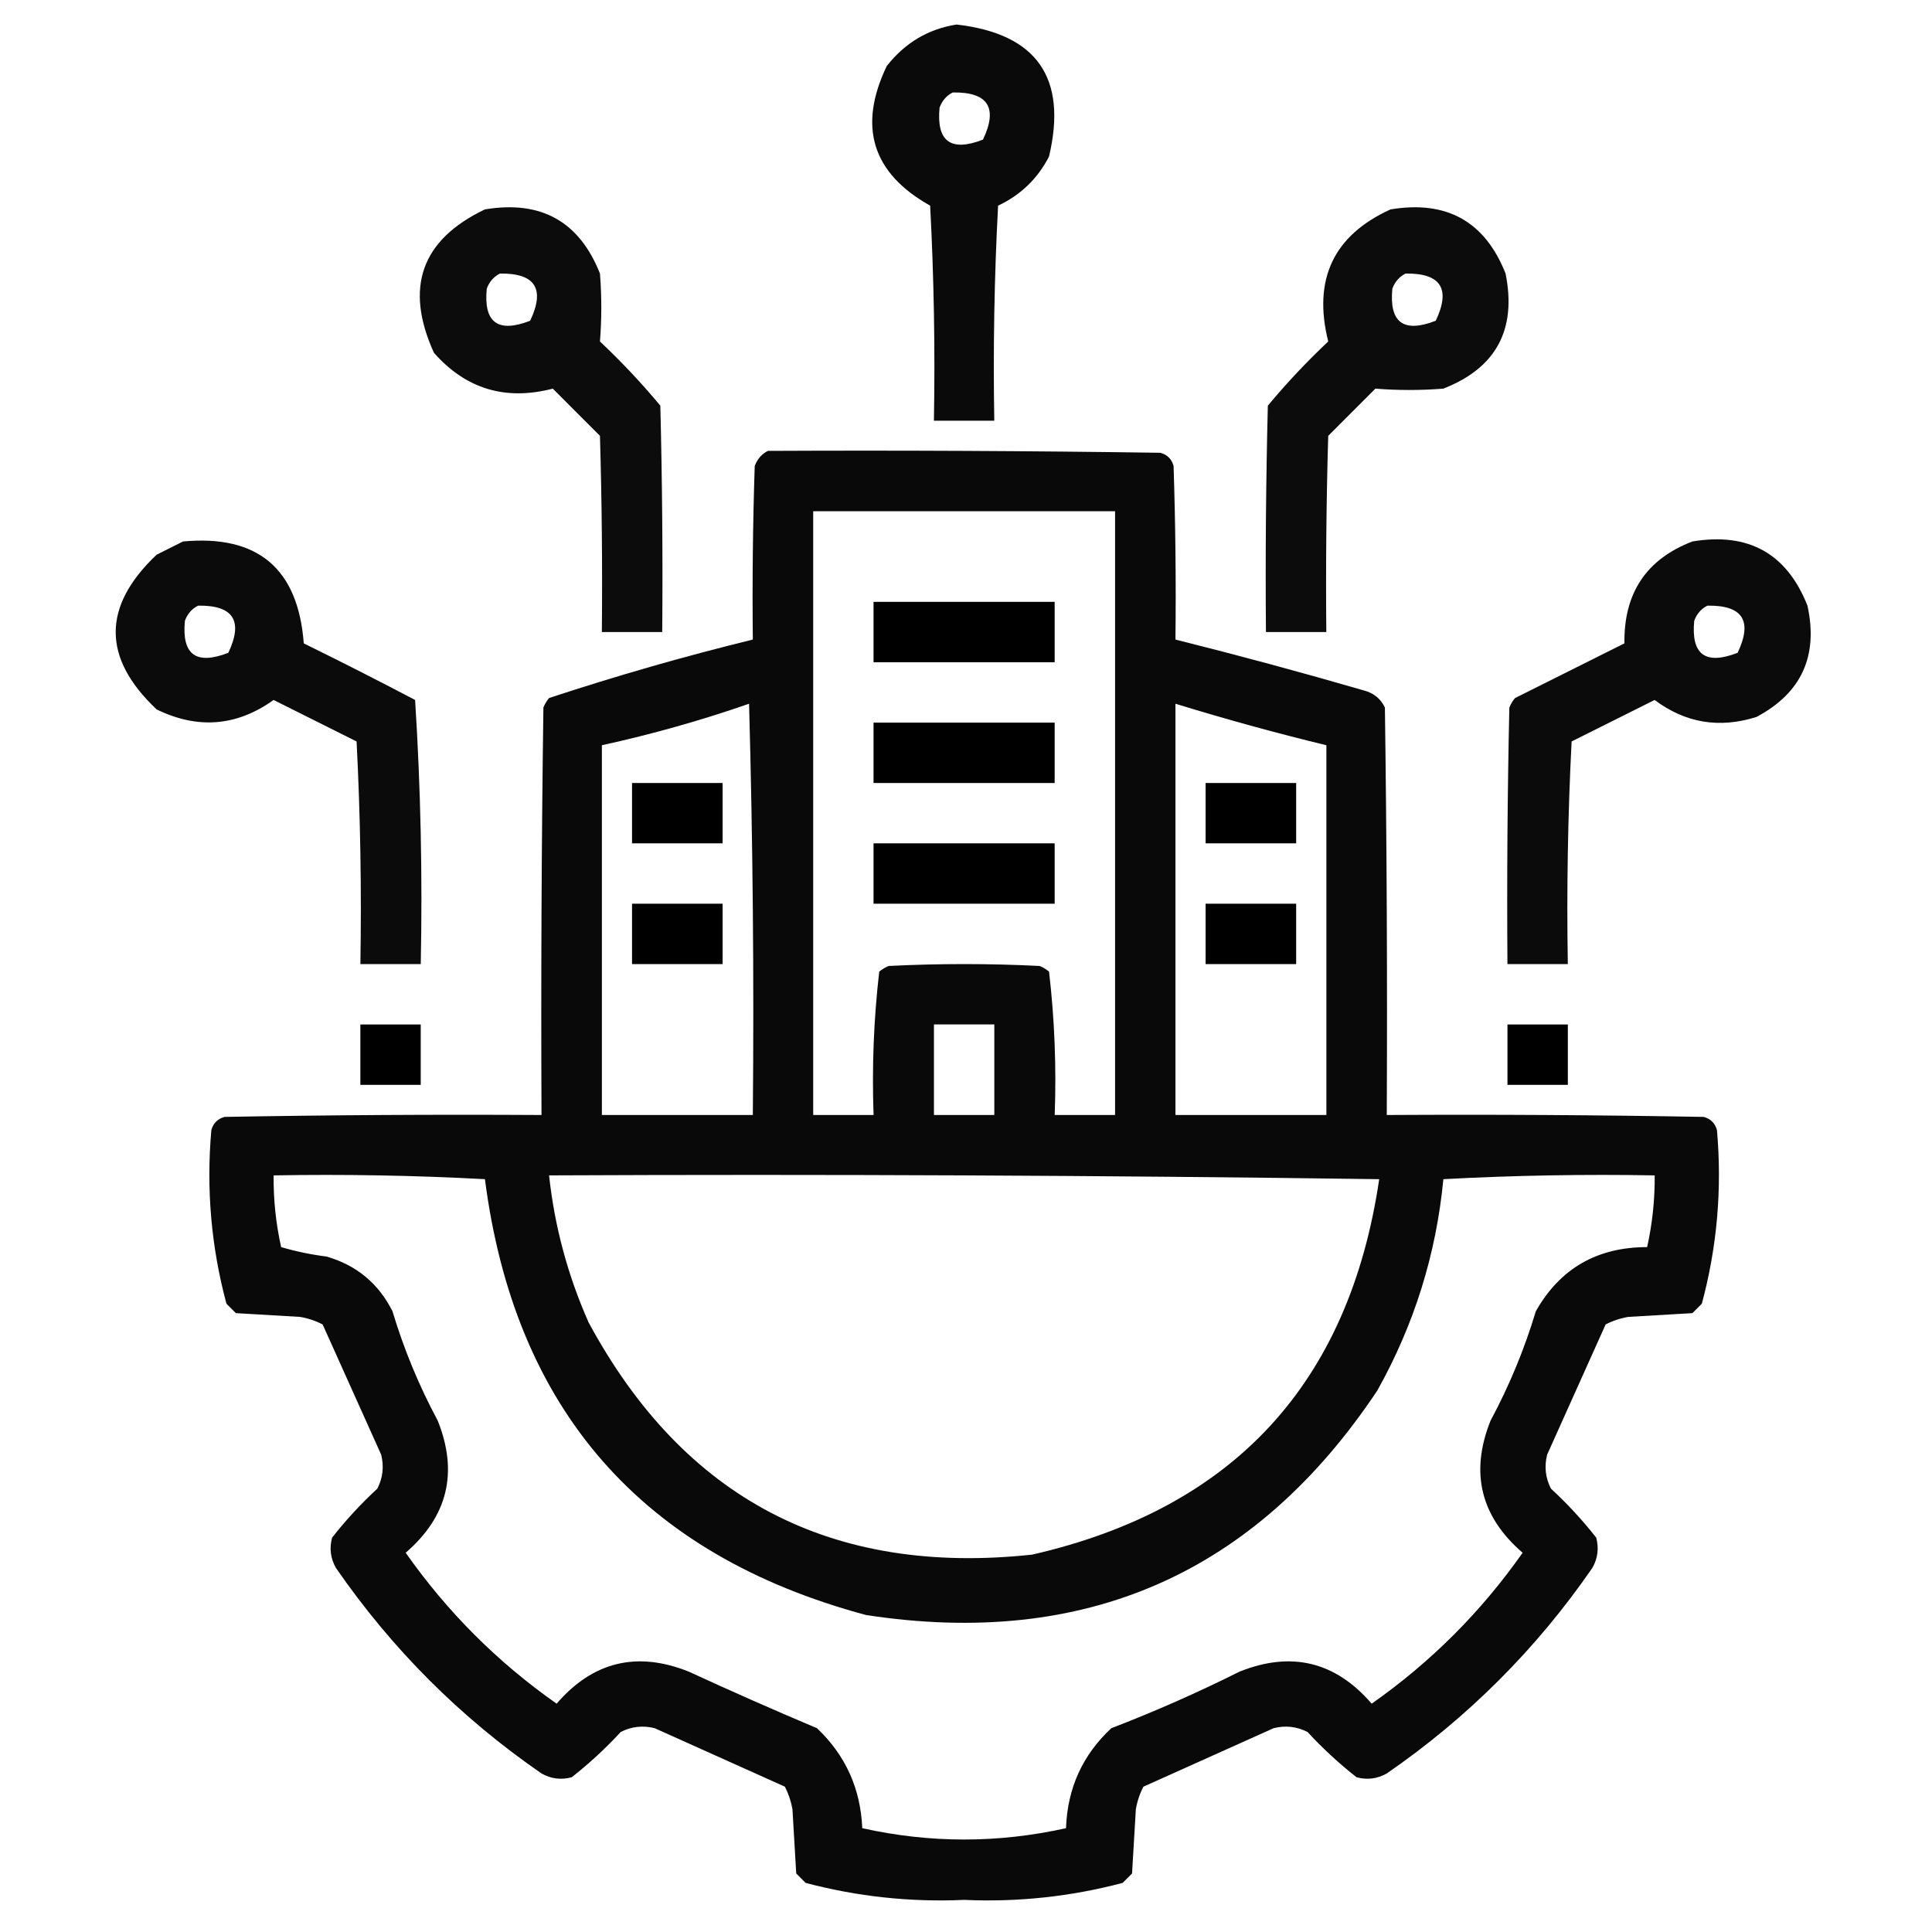 <svg width="56" height="56" viewBox="0 0 56 56" fill="none" xmlns="http://www.w3.org/2000/svg">
<path opacity="0.958" fill-rule="evenodd" clip-rule="evenodd" d="M27.727 0.711C30.053 0.979 30.947 2.255 30.406 4.539C30.075 5.18 29.583 5.654 28.93 5.961C28.82 8.038 28.784 10.116 28.82 12.195C28.237 12.195 27.654 12.195 27.07 12.195C27.107 10.116 27.07 8.038 26.961 5.961C25.28 5.019 24.861 3.67 25.703 1.914C26.232 1.24 26.907 0.839 27.727 0.711ZM27.617 2.68C28.64 2.665 28.932 3.121 28.492 4.047C27.558 4.41 27.139 4.1 27.234 3.117C27.31 2.915 27.437 2.769 27.617 2.68Z" fill="black"/>
<path opacity="0.952" fill-rule="evenodd" clip-rule="evenodd" d="M14.054 6.07C15.68 5.798 16.792 6.418 17.39 7.929C17.442 8.59 17.442 9.246 17.39 9.898C18.013 10.485 18.597 11.105 19.14 11.758C19.195 13.945 19.213 16.132 19.195 18.32C18.611 18.32 18.028 18.32 17.445 18.32C17.463 16.424 17.445 14.528 17.39 12.633C16.934 12.177 16.479 11.721 16.023 11.265C14.652 11.621 13.503 11.275 12.578 10.226C11.719 8.336 12.211 6.951 14.054 6.07ZM14.492 7.929C15.514 7.915 15.806 8.37 15.367 9.297C14.432 9.66 14.013 9.35 14.109 8.367C14.184 8.165 14.312 8.019 14.492 7.929Z" fill="black"/>
<path opacity="0.951" fill-rule="evenodd" clip-rule="evenodd" d="M40.304 6.07C41.93 5.798 43.042 6.418 43.64 7.929C43.966 9.557 43.364 10.668 41.835 11.265C41.175 11.317 40.518 11.317 39.866 11.265C39.41 11.721 38.955 12.177 38.499 12.633C38.444 14.528 38.426 16.424 38.444 18.32C37.861 18.32 37.278 18.32 36.694 18.32C36.676 16.132 36.694 13.945 36.749 11.758C37.292 11.105 37.876 10.485 38.499 9.898C38.05 8.098 38.652 6.822 40.304 6.07ZM40.741 7.929C41.764 7.915 42.056 8.37 41.616 9.297C40.682 9.66 40.263 9.35 40.358 8.367C40.434 8.165 40.561 8.019 40.741 7.929Z" fill="black"/>
<path opacity="0.964" fill-rule="evenodd" clip-rule="evenodd" d="M22.259 13.069C26.05 13.051 29.842 13.069 33.634 13.124C33.834 13.179 33.962 13.306 34.017 13.507C34.071 15.184 34.09 16.861 34.071 18.538C35.901 18.996 37.724 19.488 39.54 20.015C39.82 20.09 40.02 20.254 40.142 20.507C40.196 24.444 40.215 28.382 40.196 32.319C43.259 32.301 46.321 32.319 49.384 32.374C49.584 32.429 49.712 32.556 49.767 32.757C49.917 34.463 49.772 36.14 49.329 37.788C49.238 37.879 49.147 37.97 49.056 38.062C48.436 38.098 47.816 38.135 47.196 38.171C46.966 38.21 46.747 38.283 46.54 38.39C45.976 39.642 45.411 40.9 44.845 42.163C44.758 42.506 44.795 42.834 44.954 43.148C45.432 43.589 45.869 44.062 46.267 44.569C46.349 44.876 46.313 45.168 46.157 45.444C44.535 47.796 42.548 49.783 40.196 51.405C39.919 51.561 39.628 51.597 39.321 51.515C38.814 51.117 38.34 50.68 37.899 50.202C37.586 50.043 37.258 50.006 36.915 50.093C35.651 50.659 34.394 51.224 33.142 51.788C33.035 51.995 32.962 52.214 32.923 52.444C32.886 53.064 32.85 53.684 32.813 54.304C32.722 54.395 32.631 54.486 32.54 54.577C31.037 54.974 29.506 55.139 27.946 55.069C26.386 55.139 24.855 54.974 23.352 54.577C23.261 54.486 23.17 54.395 23.079 54.304C23.043 53.684 23.006 53.064 22.97 52.444C22.93 52.214 22.857 51.995 22.751 51.788C21.499 51.224 20.241 50.659 18.977 50.093C18.635 50.006 18.306 50.043 17.993 50.202C17.552 50.68 17.078 51.117 16.571 51.515C16.265 51.597 15.973 51.561 15.696 51.405C13.345 49.783 11.358 47.796 9.735 45.444C9.58 45.168 9.543 44.876 9.626 44.569C10.023 44.062 10.461 43.589 10.938 43.148C11.098 42.834 11.134 42.506 11.048 42.163C10.481 40.9 9.916 39.642 9.352 38.39C9.145 38.283 8.927 38.21 8.696 38.171C8.076 38.135 7.457 38.098 6.837 38.062C6.746 37.97 6.655 37.879 6.563 37.788C6.121 36.14 5.975 34.463 6.126 32.757C6.181 32.556 6.308 32.429 6.509 32.374C9.571 32.319 12.633 32.301 15.696 32.319C15.678 28.382 15.696 24.444 15.751 20.507C15.792 20.407 15.847 20.315 15.915 20.233C17.863 19.59 19.832 19.025 21.821 18.538C21.803 16.861 21.821 15.184 21.876 13.507C21.951 13.305 22.079 13.159 22.259 13.069ZM23.571 14.819C26.488 14.819 29.404 14.819 32.321 14.819C32.321 20.653 32.321 26.486 32.321 32.319C31.738 32.319 31.154 32.319 30.571 32.319C30.622 30.923 30.567 29.538 30.407 28.163C30.325 28.095 30.234 28.04 30.134 27.999C28.675 27.926 27.217 27.926 25.759 27.999C25.659 28.04 25.567 28.095 25.485 28.163C25.326 29.538 25.271 30.923 25.321 32.319C24.738 32.319 24.154 32.319 23.571 32.319C23.571 26.486 23.571 20.653 23.571 14.819ZM21.712 20.398C21.821 24.353 21.858 28.327 21.821 32.319C20.363 32.319 18.904 32.319 17.446 32.319C17.446 28.746 17.446 25.174 17.446 21.601C18.902 21.282 20.324 20.881 21.712 20.398ZM34.071 20.398C35.516 20.843 36.974 21.244 38.446 21.601C38.446 25.174 38.446 28.746 38.446 32.319C36.988 32.319 35.529 32.319 34.071 32.319C34.071 28.345 34.071 24.371 34.071 20.398ZM27.071 29.694C27.654 29.694 28.238 29.694 28.821 29.694C28.821 30.569 28.821 31.444 28.821 32.319C28.238 32.319 27.654 32.319 27.071 32.319C27.071 31.444 27.071 30.569 27.071 29.694ZM7.931 34.069C9.974 34.033 12.015 34.069 14.056 34.179C14.918 40.856 18.601 45.067 25.102 46.812C31.446 47.786 36.386 45.616 39.923 40.304C40.991 38.395 41.629 36.353 41.837 34.179C43.877 34.069 45.919 34.033 47.962 34.069C47.968 34.772 47.895 35.465 47.743 36.148C46.294 36.148 45.218 36.768 44.517 38.007C44.186 39.108 43.748 40.166 43.204 41.179C42.604 42.679 42.914 43.955 44.134 45.007C42.931 46.72 41.472 48.179 39.759 49.382C38.707 48.162 37.431 47.853 35.931 48.452C34.713 49.061 33.474 49.608 32.212 50.093C31.377 50.87 30.939 51.836 30.899 52.991C28.931 53.429 26.962 53.429 24.993 52.991C24.945 51.842 24.507 50.876 23.681 50.093C22.436 49.568 21.196 49.021 19.962 48.452C18.462 47.853 17.186 48.162 16.134 49.382C14.42 48.179 12.962 46.72 11.759 45.007C12.978 43.955 13.288 42.679 12.688 41.179C12.144 40.166 11.707 39.108 11.376 38.007C10.97 37.2 10.332 36.671 9.462 36.421C9.016 36.365 8.579 36.274 8.149 36.148C7.997 35.465 7.924 34.772 7.931 34.069ZM15.915 34.069C23.936 34.033 31.957 34.069 39.977 34.179C39.103 40.103 35.748 43.73 29.915 45.062C24.106 45.685 19.822 43.443 17.063 38.335C16.458 36.972 16.075 35.55 15.915 34.069Z" fill="black"/>
<path opacity="0.957" fill-rule="evenodd" clip-rule="evenodd" d="M5.305 15.695C7.474 15.494 8.64 16.479 8.805 18.649C9.889 19.181 10.965 19.728 12.032 20.289C12.194 22.831 12.248 25.384 12.196 27.945C11.613 27.945 11.029 27.945 10.446 27.945C10.482 25.793 10.446 23.642 10.336 21.492C9.534 21.091 8.732 20.69 7.93 20.289C6.862 21.053 5.732 21.144 4.54 20.563C2.958 19.071 2.958 17.576 4.54 16.078C4.805 15.946 5.06 15.818 5.305 15.695ZM5.743 17.555C6.765 17.54 7.057 17.996 6.618 18.922C5.683 19.285 5.264 18.976 5.36 17.992C5.435 17.79 5.563 17.644 5.743 17.555Z" fill="black"/>
<path opacity="0.957" fill-rule="evenodd" clip-rule="evenodd" d="M49.054 15.695C50.68 15.423 51.792 16.043 52.39 17.555C52.709 19.012 52.217 20.088 50.913 20.781C49.835 21.122 48.851 20.957 47.96 20.289C47.158 20.69 46.356 21.091 45.554 21.492C45.444 23.642 45.408 25.793 45.444 27.945C44.861 27.945 44.278 27.945 43.694 27.945C43.676 25.466 43.694 22.986 43.749 20.508C43.79 20.407 43.845 20.316 43.913 20.234C44.97 19.706 46.028 19.177 47.085 18.648C47.064 17.192 47.72 16.208 49.054 15.695ZM49.491 17.555C50.514 17.54 50.806 17.995 50.366 18.922C49.432 19.285 49.013 18.975 49.108 17.992C49.184 17.79 49.311 17.644 49.491 17.555Z" fill="black"/>
<path fill-rule="evenodd" clip-rule="evenodd" d="M25.32 17.445C27.07 17.445 28.82 17.445 30.57 17.445C30.57 18.029 30.57 18.612 30.57 19.195C28.82 19.195 27.07 19.195 25.32 19.195C25.32 18.612 25.32 18.029 25.32 17.445Z" fill="black"/>
<path fill-rule="evenodd" clip-rule="evenodd" d="M25.32 20.945C27.07 20.945 28.82 20.945 30.57 20.945C30.57 21.529 30.57 22.112 30.57 22.695C28.82 22.695 27.07 22.695 25.32 22.695C25.32 22.112 25.32 21.529 25.32 20.945Z" fill="black"/>
<path fill-rule="evenodd" clip-rule="evenodd" d="M18.32 22.695C19.195 22.695 20.07 22.695 20.945 22.695C20.945 23.279 20.945 23.862 20.945 24.445C20.07 24.445 19.195 24.445 18.32 24.445C18.32 23.862 18.32 23.279 18.32 22.695Z" fill="black"/>
<path fill-rule="evenodd" clip-rule="evenodd" d="M34.945 22.695C35.82 22.695 36.695 22.695 37.57 22.695C37.57 23.279 37.57 23.862 37.57 24.445C36.695 24.445 35.82 24.445 34.945 24.445C34.945 23.862 34.945 23.279 34.945 22.695Z" fill="black"/>
<path fill-rule="evenodd" clip-rule="evenodd" d="M25.32 24.445C27.07 24.445 28.82 24.445 30.57 24.445C30.57 25.029 30.57 25.612 30.57 26.195C28.82 26.195 27.07 26.195 25.32 26.195C25.32 25.612 25.32 25.029 25.32 24.445Z" fill="black"/>
<path fill-rule="evenodd" clip-rule="evenodd" d="M18.32 26.195C19.195 26.195 20.07 26.195 20.945 26.195C20.945 26.779 20.945 27.362 20.945 27.945C20.07 27.945 19.195 27.945 18.32 27.945C18.32 27.362 18.32 26.779 18.32 26.195Z" fill="black"/>
<path fill-rule="evenodd" clip-rule="evenodd" d="M34.945 26.195C35.82 26.195 36.695 26.195 37.57 26.195C37.57 26.779 37.57 27.362 37.57 27.945C36.695 27.945 35.82 27.945 34.945 27.945C34.945 27.362 34.945 26.779 34.945 26.195Z" fill="black"/>
<path fill-rule="evenodd" clip-rule="evenodd" d="M10.445 29.695C11.029 29.695 11.612 29.695 12.195 29.695C12.195 30.279 12.195 30.862 12.195 31.445C11.612 31.445 11.029 31.445 10.445 31.445C10.445 30.862 10.445 30.279 10.445 29.695Z" fill="black"/>
<path fill-rule="evenodd" clip-rule="evenodd" d="M43.695 29.695C44.279 29.695 44.862 29.695 45.445 29.695C45.445 30.279 45.445 30.862 45.445 31.445C44.862 31.445 44.279 31.445 43.695 31.445C43.695 30.862 43.695 30.279 43.695 29.695Z" fill="black"/>
</svg>
